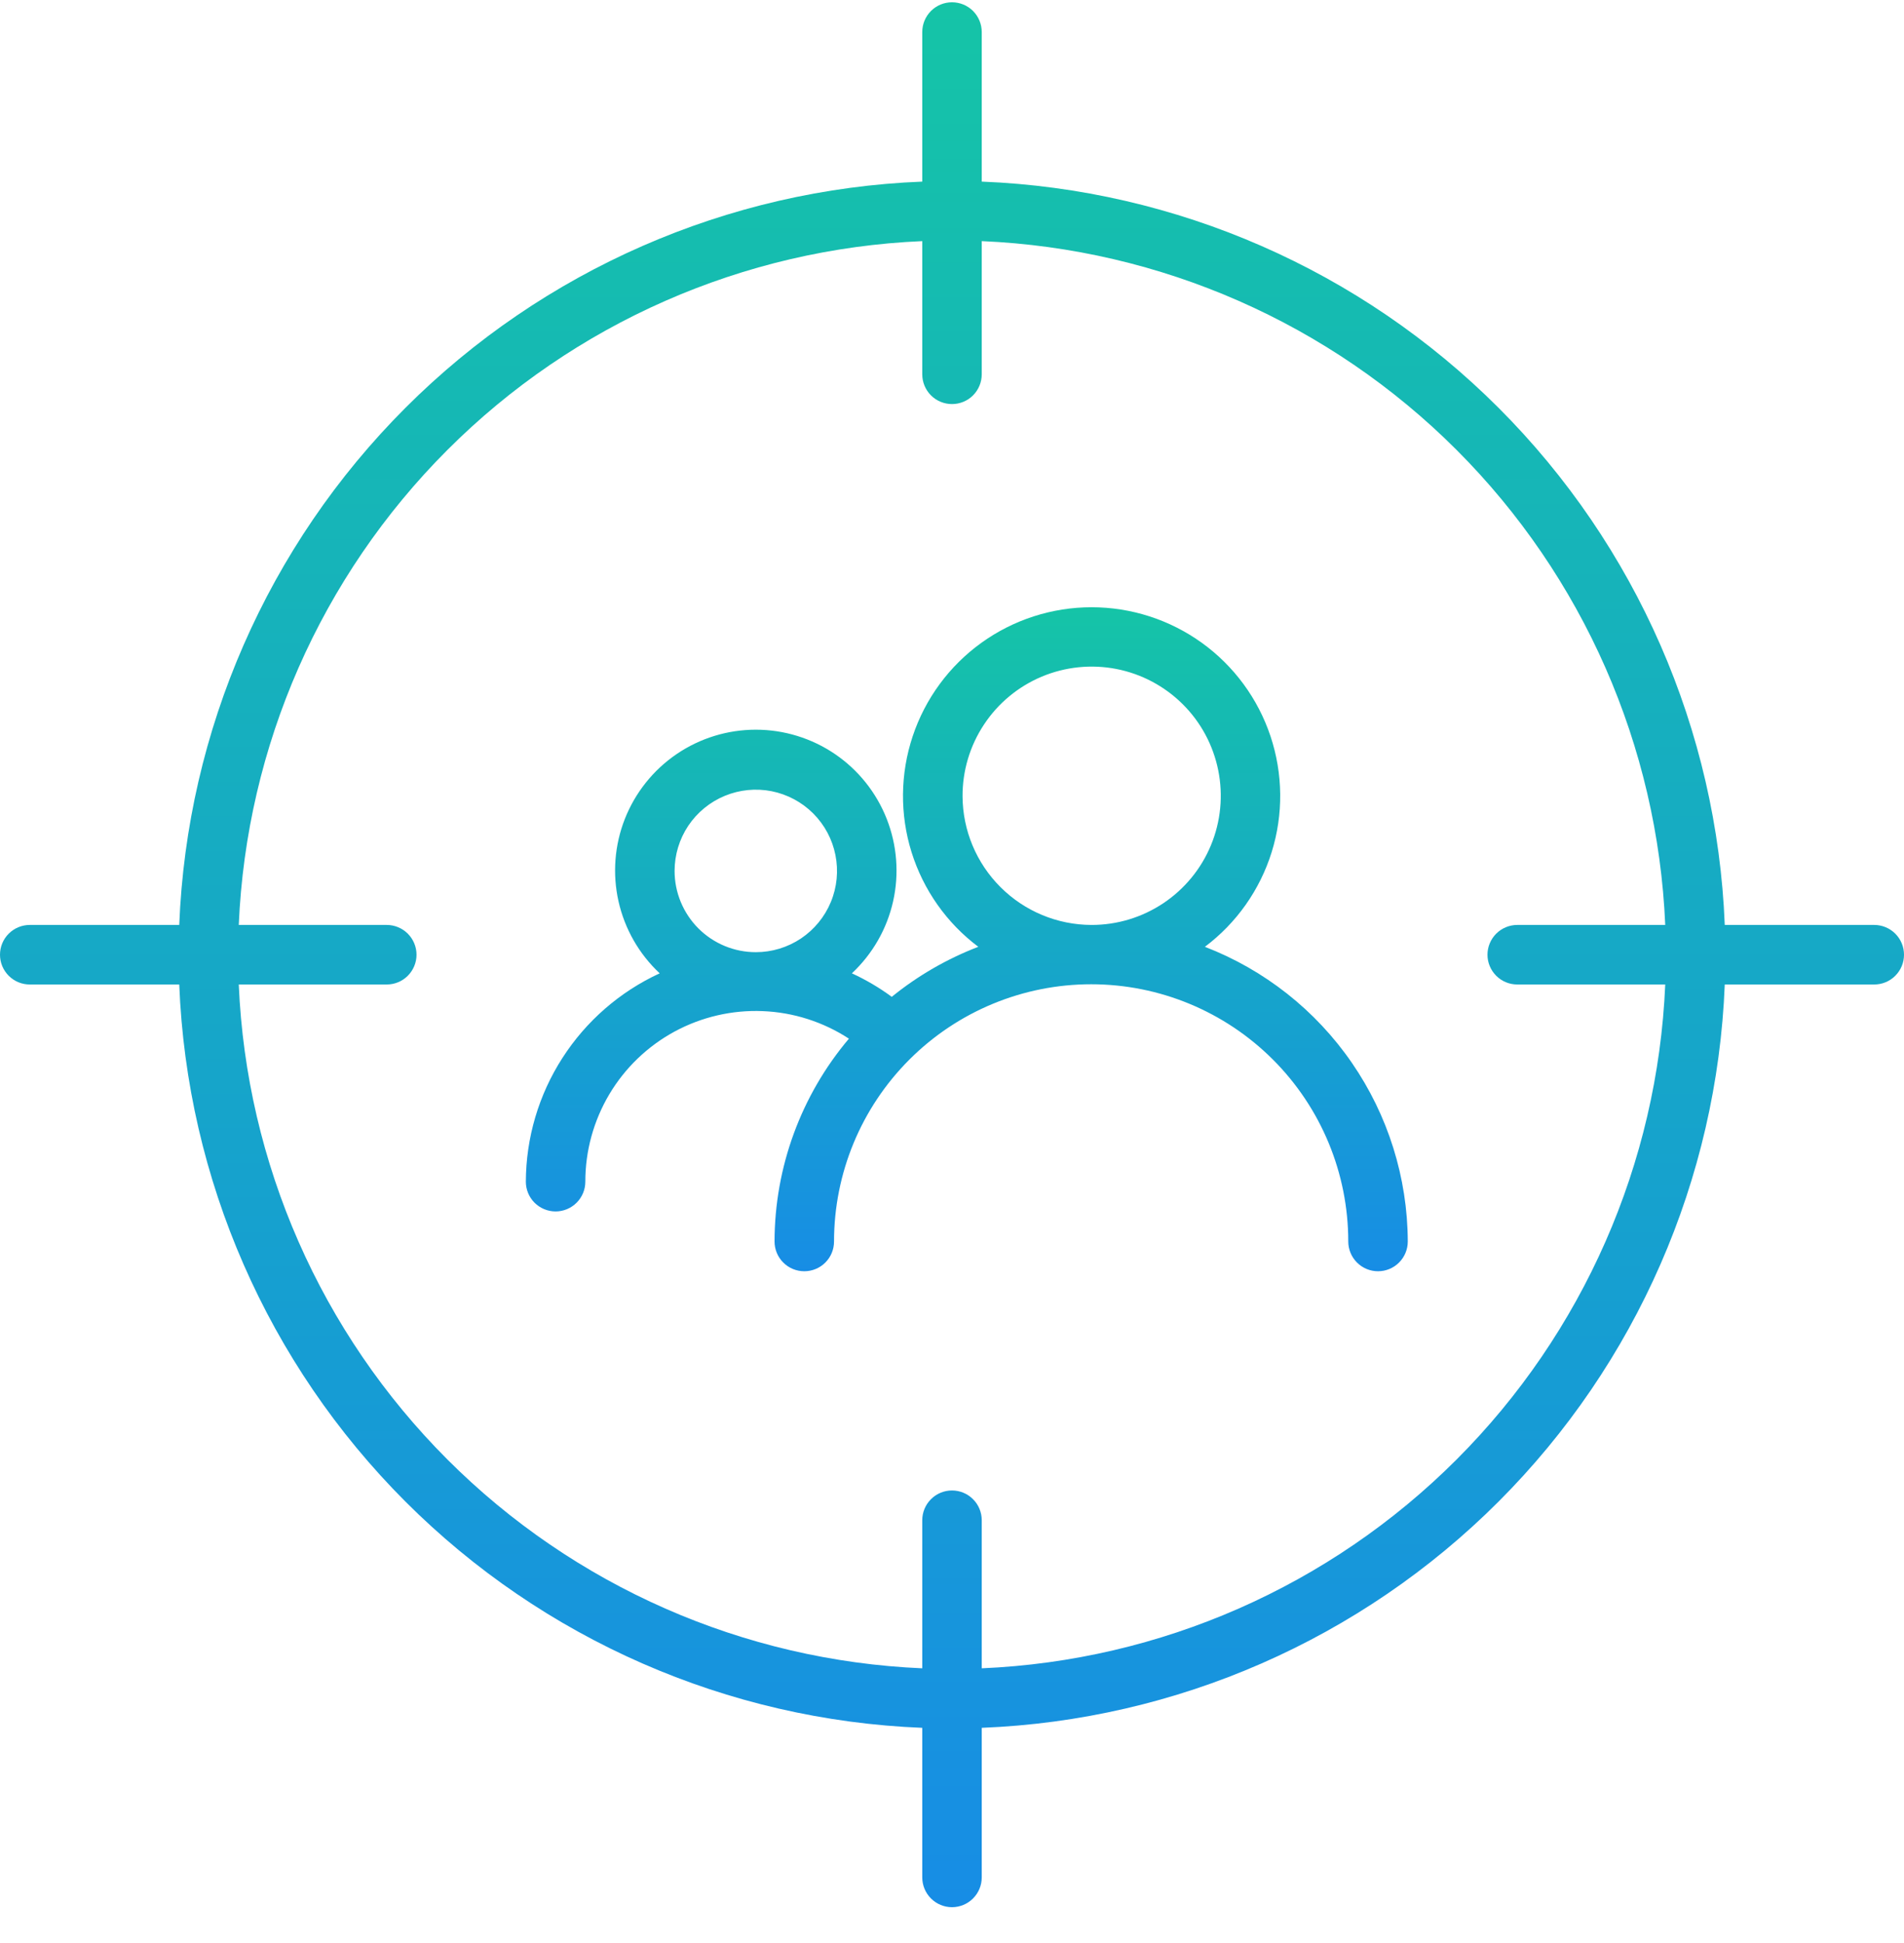 <svg width="50" height="51" viewBox="0 0 50 51" fill="none" xmlns="http://www.w3.org/2000/svg">
<g clip-path="url(#clip0_5287_23208)">
<path d="M31.641 24.852C32.472 24.228 33.085 23.359 33.395 22.366C33.704 21.374 33.693 20.31 33.364 19.324C33.035 18.338 32.405 17.481 31.561 16.873C30.718 16.266 29.705 15.939 28.666 15.939C27.627 15.939 26.614 16.266 25.771 16.873C24.927 17.481 24.297 18.338 23.968 19.324C23.639 20.31 23.628 21.374 23.937 22.366C24.247 23.359 24.86 24.228 25.691 24.852C24.869 25.167 24.102 25.61 23.418 26.165C23.091 25.924 22.74 25.718 22.371 25.548C22.913 25.041 23.29 24.384 23.453 23.661C23.616 22.937 23.557 22.182 23.285 21.492C23.013 20.802 22.54 20.21 21.927 19.793C21.314 19.376 20.589 19.153 19.848 19.153C19.106 19.153 18.382 19.376 17.769 19.793C17.156 20.21 16.683 20.802 16.41 21.492C16.138 22.182 16.08 22.937 16.243 23.661C16.406 24.384 16.782 25.041 17.324 25.548C16.278 26.03 15.392 26.801 14.769 27.77C14.146 28.738 13.813 29.865 13.809 31.017C13.809 31.224 13.891 31.422 14.037 31.569C14.184 31.715 14.383 31.798 14.59 31.798C14.797 31.798 14.996 31.715 15.142 31.569C15.289 31.422 15.371 31.224 15.371 31.017C15.37 30.21 15.588 29.418 16 28.724C16.412 28.031 17.004 27.462 17.713 27.077C18.423 26.693 19.223 26.507 20.029 26.54C20.835 26.572 21.617 26.822 22.293 27.263C21.035 28.752 20.343 30.637 20.34 32.587C20.34 32.794 20.422 32.993 20.569 33.139C20.715 33.286 20.914 33.368 21.121 33.368C21.328 33.368 21.527 33.286 21.674 33.139C21.82 32.993 21.902 32.794 21.902 32.587C21.902 30.796 22.614 29.079 23.88 27.813C25.146 26.546 26.864 25.835 28.654 25.835C30.445 25.835 32.162 26.546 33.429 27.813C34.695 29.079 35.406 30.796 35.406 32.587C35.406 32.794 35.489 32.993 35.635 33.139C35.782 33.286 35.98 33.368 36.188 33.368C36.395 33.368 36.593 33.286 36.74 33.139C36.886 32.993 36.969 32.794 36.969 32.587C36.963 30.911 36.451 29.276 35.5 27.896C34.55 26.516 33.204 25.455 31.641 24.852ZM17.715 22.86C17.715 22.439 17.84 22.026 18.074 21.675C18.309 21.325 18.642 21.051 19.032 20.89C19.421 20.729 19.85 20.686 20.264 20.768C20.677 20.851 21.058 21.054 21.356 21.352C21.654 21.651 21.857 22.03 21.939 22.444C22.022 22.858 21.98 23.287 21.818 23.677C21.657 24.066 21.383 24.399 21.033 24.634C20.682 24.868 20.27 24.993 19.848 24.993C19.282 24.993 18.739 24.768 18.34 24.369C17.94 23.968 17.715 23.426 17.715 22.86ZM25.277 20.907C25.273 20.236 25.469 19.578 25.84 19.018C26.21 18.458 26.738 18.02 27.358 17.76C27.977 17.501 28.66 17.431 29.319 17.56C29.978 17.689 30.584 18.011 31.06 18.485C31.536 18.958 31.86 19.563 31.992 20.221C32.124 20.88 32.058 21.563 31.801 22.183C31.545 22.804 31.109 23.334 30.551 23.707C29.992 24.08 29.336 24.279 28.664 24.278C27.768 24.276 26.91 23.92 26.276 23.288C25.641 22.656 25.282 21.799 25.277 20.903V20.907Z" fill="url(#paint0_linear_5287_23208)"/>
<path d="M49.219 24.278H45.293C45.091 19.168 42.97 14.322 39.354 10.706C35.737 7.09 30.891 4.969 25.781 4.767V0.841C25.781 0.634 25.699 0.435 25.552 0.288C25.406 0.142 25.207 0.06 25 0.06C24.793 0.06 24.594 0.142 24.448 0.288C24.301 0.435 24.219 0.634 24.219 0.841V4.767C19.109 4.969 14.262 7.09 10.646 10.706C7.03 14.322 4.909 19.168 4.707 24.278H0.781C0.574 24.278 0.375 24.361 0.229 24.507C0.082 24.654 0 24.852 0 25.06C0 25.267 0.082 25.465 0.229 25.612C0.375 25.759 0.574 25.841 0.781 25.841H4.707C4.909 30.951 7.03 35.797 10.646 39.413C14.262 43.03 19.109 45.15 24.219 45.352V49.278C24.219 49.486 24.301 49.684 24.448 49.831C24.594 49.977 24.793 50.06 25 50.06C25.207 50.06 25.406 49.977 25.552 49.831C25.699 49.684 25.781 49.486 25.781 49.278V45.352C30.891 45.15 35.737 43.03 39.354 39.413C42.97 35.797 45.091 30.951 45.293 25.841H49.219C49.426 25.841 49.625 25.759 49.771 25.612C49.918 25.465 50 25.267 50 25.06C50 24.852 49.918 24.654 49.771 24.507C49.625 24.361 49.426 24.278 49.219 24.278ZM25.781 43.79V39.903C25.781 39.696 25.699 39.497 25.552 39.351C25.406 39.204 25.207 39.122 25 39.122C24.793 39.122 24.594 39.204 24.448 39.351C24.301 39.497 24.219 39.696 24.219 39.903V43.79C19.523 43.589 15.073 41.633 11.75 38.31C8.426 34.986 6.471 30.537 6.27 25.841H10.156C10.364 25.841 10.562 25.759 10.709 25.612C10.855 25.465 10.938 25.267 10.938 25.06C10.938 24.852 10.855 24.654 10.709 24.507C10.562 24.361 10.364 24.278 10.156 24.278H6.27C6.471 19.582 8.426 15.133 11.75 11.809C15.073 8.486 19.523 6.53 24.219 6.329V9.825C24.219 10.032 24.301 10.231 24.448 10.378C24.594 10.524 24.793 10.606 25 10.606C25.207 10.606 25.406 10.524 25.552 10.378C25.699 10.231 25.781 10.032 25.781 9.825V6.329C30.477 6.53 34.927 8.486 38.25 11.809C41.574 15.133 43.529 19.582 43.73 24.278H39.844C39.637 24.278 39.438 24.361 39.291 24.507C39.145 24.654 39.062 24.852 39.062 25.06C39.062 25.267 39.145 25.465 39.291 25.612C39.438 25.759 39.637 25.841 39.844 25.841H43.73C43.529 30.537 41.574 34.986 38.25 38.31C34.927 41.633 30.477 43.589 25.781 43.79Z" fill="url(#paint1_linear_5287_23208)"/>
</g>
<defs>
<linearGradient id="paint0_linear_5287_23208" x1="25.389" y1="15.939" x2="25.389" y2="33.368" gradientUnits="userSpaceOnUse">
<stop stop-color="#15C4A7"/>
<stop offset="1" stop-color="#178DE5"/>
</linearGradient>
<linearGradient id="paint1_linear_5287_23208" x1="25" y1="0.06" x2="25" y2="50.06" gradientUnits="userSpaceOnUse">
<stop stop-color="#15C4A7"/>
<stop offset="1" stop-color="#178DE5"/>
</linearGradient>
<clipPath id="clip0_5287_23208">
<rect width="50" height="50" fill="white" transform="translate(0 0.06)"/>
</clipPath>
</defs>
</svg>
